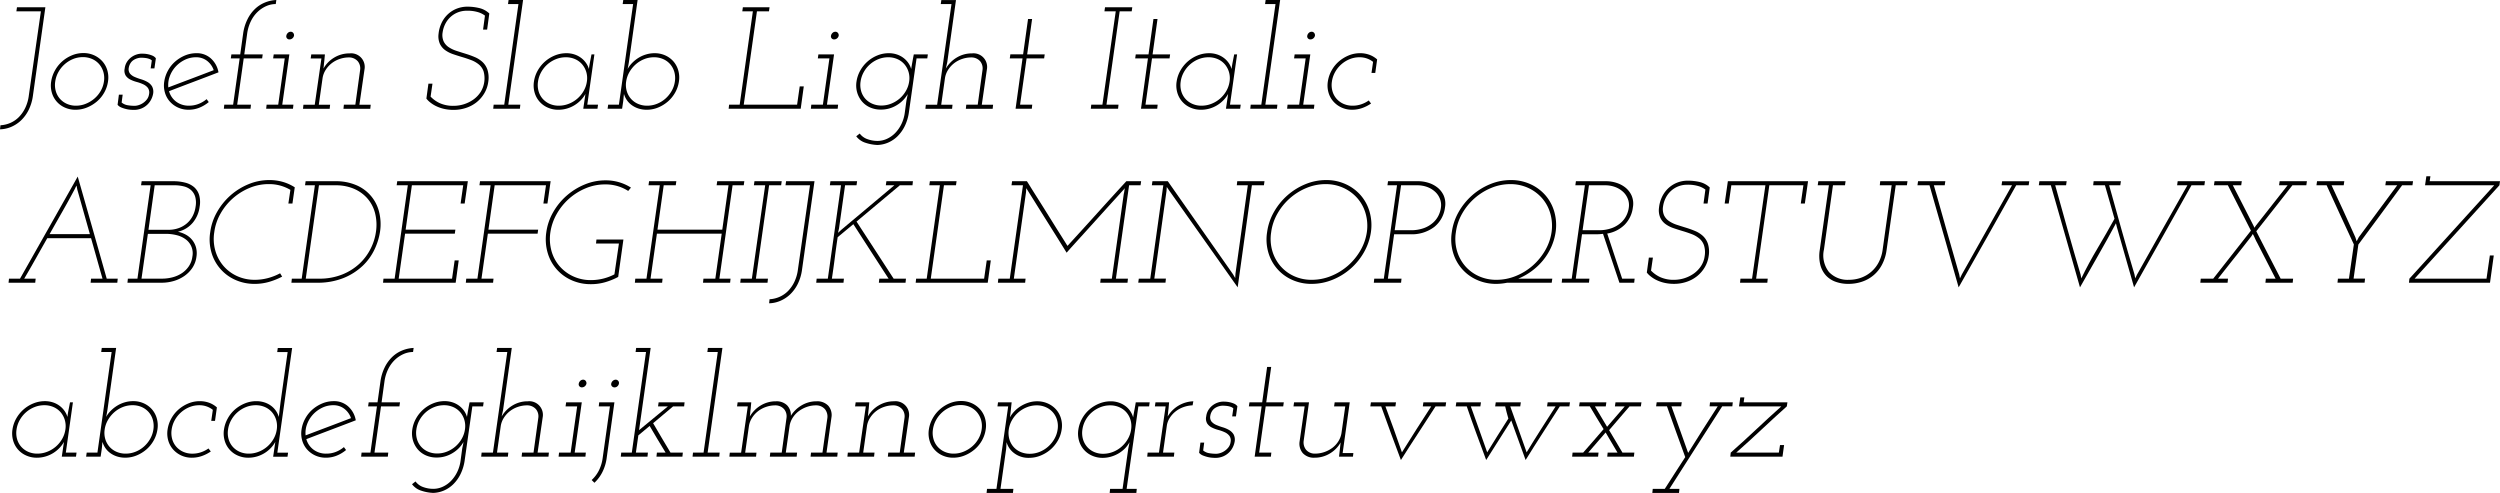 <svg id="Layer_1" data-name="Layer 1" xmlns="http://www.w3.org/2000/svg" viewBox="0 0 206.925 40.8"><title>josefinSlabLightitalic</title><path d="M5.97,18.16H8.321L7.29,25.48a3.793,3.793,0,0,1-.354,1.182,3.103,3.103,0,0,1-.624.858,2.739,2.739,0,0,1-.816.54,2.521,2.521,0,0,1-.93.204l.036-.336A2.379,2.379,0,0,0,5.43,27.73a2.267,2.267,0,0,0,.708-.491,2.815,2.815,0,0,0,.528-.772,3.366,3.366,0,0,0,.288-1.029L7.95,18.496H5.921Z" transform="translate(-4.565 -17.56)"/><path d="M8.801,24.304a2.689,2.689,0,0,1,.312-.912,2.82,2.82,0,0,1,.6-.75,2.878,2.878,0,0,1,.81-.504,2.441,2.441,0,0,1,.942-.186,2.104,2.104,0,0,1,.894.186,2.058,2.058,0,0,1,.684.504,1.926,1.926,0,0,1,.408.75,2.103,2.103,0,0,1,.054.912,2.626,2.626,0,0,1-.312.918,2.705,2.705,0,0,1-.606.738,3.015,3.015,0,0,1-.822.498,2.488,2.488,0,0,1-.948.186,2.104,2.104,0,0,1-.894-.186,1.916,1.916,0,0,1-1.068-1.236A2.123,2.123,0,0,1,8.801,24.304Zm.336,0a1.892,1.892,0,0,0,.043.786,1.614,1.614,0,0,0,.337.636,1.656,1.656,0,0,0,.578.426,1.817,1.817,0,0,0,.764.156,2.133,2.133,0,0,0,.8-.156,2.546,2.546,0,0,0,.71-.426,2.395,2.395,0,0,0,.529-.636,2.173,2.173,0,0,0,.271-.786,1.827,1.827,0,0,0-.048-.786,1.743,1.743,0,0,0-.343-.642,1.63,1.63,0,0,0-.584-.432,1.871,1.871,0,0,0-.77-.156,2.135,2.135,0,0,0-.807.156,2.441,2.441,0,0,0-1.215,1.074A2.252,2.252,0,0,0,9.137,24.304Z" transform="translate(-4.565 -17.56)"/><path d="M14.718,25.395l-.084.652a1.058,1.058,0,0,0,.506.225,3.548,3.548,0,0,0,.567.047,1.159,1.159,0,0,0,.338-.059,1.369,1.369,0,0,0,.368-.179,1.391,1.391,0,0,0,.314-.298.898.898,0,0,0,.175-.43.661.661,0,0,0-.097-.518,1.041,1.041,0,0,0-.386-.298,3.18,3.18,0,0,0-.531-.191,2.829,2.829,0,0,1-.531-.198.992.992,0,0,1-.386-.33.806.806,0,0,1-.085-.594,1.259,1.259,0,0,1,.18-.528,1.454,1.454,0,0,1,.348-.384,1.502,1.502,0,0,1,.438-.234A1.448,1.448,0,0,1,16.314,22c.016,0,.072.002.168.006a2.175,2.175,0,0,1,.324.042,1.969,1.969,0,0,1,.366.114.692.692,0,0,1,.294.222l-.12.84h-.312l.096-.663a.572.572,0,0,0-.222-.13,1.401,1.401,0,0,0-.27-.066c-.088-.012-.168-.02-.24-.023s-.12-.006-.144-.006a1.155,1.155,0,0,0-.312.048,1.205,1.205,0,0,0-.318.143.847.847,0,0,0-.258.262,1,1,0,0,0-.144.393.596.596,0,0,0,.108.477,1.067,1.067,0,0,0,.39.274,4.466,4.466,0,0,0,.528.191,2.465,2.465,0,0,1,.522.222,1.05,1.05,0,0,1,.378.36.95.95,0,0,1,.09.618,1.655,1.655,0,0,1-.15.45,1.595,1.595,0,0,1-.312.432,1.569,1.569,0,0,1-.486.324,1.633,1.633,0,0,1-.66.126c-.064,0-.152-.004-.264-.012a2.257,2.257,0,0,1-.366-.06,2.697,2.697,0,0,1-.39-.126.775.775,0,0,1-.312-.222l.108-.84Z" transform="translate(-4.565 -17.56)"/><path d="M22.649,23.547q-1.029.396-2.046.78t-2.046.78a1.62,1.62,0,0,0,.592.87,1.72,1.72,0,0,0,1.07.33,2.124,2.124,0,0,0,.777-.144,2.358,2.358,0,0,0,.669-.396c.032.04.062.08.09.12s.058.08.09.12a2.899,2.899,0,0,1-.78.468,2.374,2.374,0,0,1-.888.168,2.062,2.062,0,0,1-.888-.186,2.04,2.04,0,0,1-.672-.498,1.916,1.916,0,0,1-.402-.738,2.117,2.117,0,0,1-.054-.918,2.682,2.682,0,0,1,.312-.912,2.725,2.725,0,0,1,.6-.744,2.966,2.966,0,0,1,.81-.498,2.445,2.445,0,0,1,.942-.186,1.72,1.72,0,0,1,1.206.444A2,2,0,0,1,22.649,23.547ZM20.782,22.3a2.075,2.075,0,0,0-.927.215,2.516,2.516,0,0,0-.753.561,2.405,2.405,0,0,0-.485.8,2.024,2.024,0,0,0-.119.919q.945-.36,1.884-.714t1.872-.714a1.645,1.645,0,0,0-.55-.771A1.458,1.458,0,0,0,20.782,22.3Z" transform="translate(-4.565 -17.56)"/><path d="M23.129,26.224h.732l.54-3.828h-.732l.048-.336h.732l.24-1.716a3.845,3.845,0,0,1,.354-1.176,3.067,3.067,0,0,1,.624-.864,2.618,2.618,0,0,1,.822-.534,2.865,2.865,0,0,1,.948-.21l-.048.336a1.944,1.944,0,0,0-.798.174,2.481,2.481,0,0,0-.714.484,2.694,2.694,0,0,0-.546.76,3.38,3.38,0,0,0-.306,1.011l-.24,1.735H26.31l-.048.336H24.737l-.54,3.828h1.14l-.036.336h-2.208Z" transform="translate(-4.565 -17.56)"/><path d="M26.633,26.224h.96l.54-3.828h-.96l.048-.336h1.295l-.588,4.164h.924l-.036.336h-2.22Zm1.632-5.712a.409.409,0,0,1,.126-.228.332.332,0,0,1,.234-.096.257.257,0,0,1,.21.096.306.306,0,0,1,.066.228.39.39,0,0,1-.372.312.263.263,0,0,1-.21-.09A.251.251,0,0,1,28.265,20.512Z" transform="translate(-4.565 -17.56)"/><path d="M33.029,26.224h.948l.396-2.874a.927.927,0,0,0-.191-.715.955.955,0,0,0-.741-.322,2.337,2.337,0,0,0-.753.126,2.258,2.258,0,0,0-.664.352,2.159,2.159,0,0,0-.496.543,1.778,1.778,0,0,0-.263.686l-.312,2.207h.936l-.036.336H29.645l.036-.336h.936l.552-3.828h-.888l.048-.336H31.457l-.048.528q-.024.18-.036.324t-.036.324a2.449,2.449,0,0,1,.9-.918,2.421,2.421,0,0,1,1.26-.342,1.128,1.128,0,0,1,1.236,1.34l-.42,2.908h.936l-.036.336h-2.22Z" transform="translate(-4.565 -17.56)"/><path d="M39.857,25.72l.168-1.236h.336l-.156,1.073a2.493,2.493,0,0,0,.762.542,2.684,2.684,0,0,0,1.158.22,2.834,2.834,0,0,0,1.632-.526,2.332,2.332,0,0,0,.588-.616,2.155,2.155,0,0,0,.246-1.711,1.279,1.279,0,0,0-.397-.574,2.282,2.282,0,0,0-.632-.359q-.361-.137-.747-.251t-.752-.24a2.47,2.47,0,0,1-.65-.33,1.379,1.379,0,0,1-.44-.528,1.564,1.564,0,0,1-.108-.828,2.692,2.692,0,0,1,.204-.798,2.392,2.392,0,0,1,.474-.726,2.325,2.325,0,0,1,.744-.522,2.439,2.439,0,0,1,1.014-.198,4.215,4.215,0,0,1,.9.108,1.811,1.811,0,0,1,.864.456l-.18,1.332h-.336l.156-1.155a1.768,1.768,0,0,0-.57-.286,2.973,2.973,0,0,0-.906-.119,2.031,2.031,0,0,0-.798.149,1.954,1.954,0,0,0-.612.4,2.026,2.026,0,0,0-.414.574,2.243,2.243,0,0,0-.204.669,1.296,1.296,0,0,0,.085.748,1.212,1.212,0,0,0,.421.478,2.59,2.59,0,0,0,.644.305q.367.12.758.24a7.766,7.766,0,0,1,.758.276,2.171,2.171,0,0,1,.638.408,1.575,1.575,0,0,1,.409.648,2.195,2.195,0,0,1,.066.984,2.513,2.513,0,0,1-.33.96,2.707,2.707,0,0,1-.642.738,2.79,2.79,0,0,1-.876.468,3.206,3.206,0,0,1-1.008.162,3.496,3.496,0,0,1-.858-.096,3.02,3.02,0,0,1-.654-.24,2.542,2.542,0,0,1-.468-.306A1.77,1.77,0,0,1,39.857,25.72Z" transform="translate(-4.565 -17.56)"/><path d="M45.425,26.224h.876l1.176-8.328h-.864l.048-.336h1.2l-1.224,8.664h.996l-.036.336h-2.208Z" transform="translate(-4.565 -17.56)"/><path d="M48.761,24.304a2.624,2.624,0,0,1,.312-.906,2.848,2.848,0,0,1,1.42-1.248,2.498,2.498,0,0,1,.951-.186,2.111,2.111,0,0,1,.667.102,1.923,1.923,0,0,1,.547.282,1.843,1.843,0,0,1,.409.42,1.623,1.623,0,0,1,.241.504q.036-.3.096-.6t.12-.612h.24l-.588,4.164h.888l-.047.336H52.841l.084-.564c.016-.112.032-.222.048-.33s.032-.218.048-.33a2.393,2.393,0,0,1-.373.504,2.634,2.634,0,0,1-.518.42,2.578,2.578,0,0,1-.632.282,2.5,2.5,0,0,1-.716.102,2.114,2.114,0,0,1-.896-.186,1.917,1.917,0,0,1-1.071-1.236A2.111,2.111,0,0,1,48.761,24.304Zm.336.006a1.881,1.881,0,0,0,.042.784,1.615,1.615,0,0,0,.337.634,1.681,1.681,0,0,0,.578.425,1.833,1.833,0,0,0,.765.155,2.227,2.227,0,0,0,.818-.155,2.426,2.426,0,0,0,1.233-1.059,2.163,2.163,0,0,0,.271-.784,1.817,1.817,0,0,0-.048-.784,1.739,1.739,0,0,0-.343-.64,1.632,1.632,0,0,0-.584-.431,1.872,1.872,0,0,0-.77-.155,2.182,2.182,0,0,0-.812.155,2.422,2.422,0,0,0-1.222,1.071A2.236,2.236,0,0,0,49.097,24.31Z" transform="translate(-4.565 -17.56)"/><path d="M54.904,26.224h.888l1.176-8.328h-.864l.048-.336H57.34l-.708,5.052c-.016.112-.034.222-.054.33s-.042.218-.066.33a2.296,2.296,0,0,1,.378-.504,2.787,2.787,0,0,1,.522-.42,2.571,2.571,0,0,1,.63-.282,2.45,2.45,0,0,1,.702-.102,2.105,2.105,0,0,1,.894.186,1.978,1.978,0,0,1,.672.498,1.953,1.953,0,0,1,.396.744,2.108,2.108,0,0,1,.054.912,2.642,2.642,0,0,1-.312.918,2.764,2.764,0,0,1-.6.738,2.952,2.952,0,0,1-.81.498,2.444,2.444,0,0,1-.942.186,2.194,2.194,0,0,1-.684-.102,1.988,1.988,0,0,1-.558-.282,1.706,1.706,0,0,1-.642-.924c-.016.112-.028.222-.036.33s-.02.218-.036.33l-.084.564h-1.2Zm5.52-1.914a1.89,1.89,0,0,0-.042-.784,1.664,1.664,0,0,0-.336-.64,1.625,1.625,0,0,0-.582-.431,1.863,1.863,0,0,0-.768-.155,2.169,2.169,0,0,0-.81.155,2.405,2.405,0,0,0-.702.431,2.525,2.525,0,0,0-.522.64,2.178,2.178,0,0,0-.27.784,1.826,1.826,0,0,0,.048.784,1.68,1.68,0,0,0,.342.634,1.653,1.653,0,0,0,.582.425,1.861,1.861,0,0,0,.768.155,2.167,2.167,0,0,0,.81-.155,2.391,2.391,0,0,0,.696-.425,2.492,2.492,0,0,0,.516-.634A2.172,2.172,0,0,0,60.424,24.31Z" transform="translate(-4.565 -17.56)"/><path d="M64.913,26.224h.876l1.092-7.728h-.876l.048-.336h2.208l-.048.336h-.996l-1.092,7.728h4.416l.216-1.512h.337L70.84,26.56H64.876Z" transform="translate(-4.565 -17.56)"/><path d="M71.716,26.224h.96l.54-3.828h-.96l.048-.336H73.6l-.588,4.164h.924L73.9,26.56H71.68Zm1.632-5.712a.409.409,0,0,1,.126-.228.332.332,0,0,1,.234-.096.257.257,0,0,1,.21.096.306.306,0,0,1,.066.228.39.39,0,0,1-.372.312.263.263,0,0,1-.21-.09A.251.251,0,0,1,73.348,20.512Z" transform="translate(-4.565 -17.56)"/><path d="M80.2,22.06h1.164l-.048.336h-.888L79.792,26.876a3.763,3.763,0,0,1-.342,1.126,3.107,3.107,0,0,1-.594.833,2.541,2.541,0,0,1-.78.527,2.425,2.425,0,0,1-.9.198,3.61,3.61,0,0,1-.984-.186,1.517,1.517,0,0,1-.756-.534l.288-.228a1.333,1.333,0,0,0,.646.468,2.449,2.449,0,0,0,.825.144,1.881,1.881,0,0,0,.771-.168,2.259,2.259,0,0,0,.682-.474,2.82,2.82,0,0,0,.52-.738,3.065,3.065,0,0,0,.287-.96l.12-.888c.016-.112.036-.22.06-.324s.044-.212.06-.324a2.515,2.515,0,0,1-.897.912,2.465,2.465,0,0,1-1.328.371,2.149,2.149,0,0,1-.892-.18,1.868,1.868,0,0,1-.67-.498,2.025,2.025,0,0,1-.395-.738,2.09,2.09,0,0,1-.054-.912,2.638,2.638,0,0,1,.311-.906,2.84,2.84,0,0,1,1.413-1.248,2.474,2.474,0,0,1,.945-.186,2.093,2.093,0,0,1,.665.102,1.912,1.912,0,0,1,.544.282,1.84,1.84,0,0,1,.407.42,1.621,1.621,0,0,1,.239.504q.048-.3.102-.6T80.2,22.06Zm-4.404,2.244a1.88,1.88,0,0,0,.042.781,1.616,1.616,0,0,0,.335.632,1.655,1.655,0,0,0,.58.423,1.855,1.855,0,0,0,.766.155,2.16,2.16,0,0,0,.808-.155,2.458,2.458,0,0,0,.7-.423,2.431,2.431,0,0,0,.52-.632,2.162,2.162,0,0,0,.269-.781,1.806,1.806,0,0,0-.048-.781,1.736,1.736,0,0,0-.341-.639,1.62,1.62,0,0,0-.581-.429,1.859,1.859,0,0,0-.765-.155,2.169,2.169,0,0,0-.808.155A2.405,2.405,0,0,0,76.06,23.523,2.233,2.233,0,0,0,75.796,24.304Z" transform="translate(-4.565 -17.56)"/><path d="M84.544,26.224h.948l.396-2.874a.928.928,0,0,0-.191-.715.956.956,0,0,0-.741-.322,2.338,2.338,0,0,0-.753.126,2.259,2.259,0,0,0-.663.352,2.157,2.157,0,0,0-.496.543,1.774,1.774,0,0,0-.263.686l-.312,2.207h.936l-.036.336H81.16l.036-.336h.936l1.188-8.328h-.888l.048-.336h1.212l-.72,5.136-.12.54a2.555,2.555,0,0,1,.906-.918,2.391,2.391,0,0,1,1.254-.342,1.128,1.128,0,0,1,1.236,1.34l-.42,2.908h.936l-.036.336h-2.22Z" transform="translate(-4.565 -17.56)"/><path d="M89.656,19.131h.336L89.584,22.06h1.452l-.048.336H89.536l-.54,3.828h1.008l-.036.336H88.624L89.2,22.395H88.144l.048-.336H89.248Z" transform="translate(-4.565 -17.56)"/><path d="M94.888,26.224h.924l1.104-7.728H95.98l.048-.336h2.256l-.048.336H97.24l-1.092,7.728h.996l-.036.336H94.852Z" transform="translate(-4.565 -17.56)"/><path d="M100.036,19.131h.337L99.964,22.06h1.452l-.048.336H99.916l-.54,3.828h1.008l-.036.336H99.004l.576-4.164H98.524l.048-.336h1.056Z" transform="translate(-4.565 -17.56)"/><path d="M101.956,24.304a2.62,2.62,0,0,1,.312-.906,2.847,2.847,0,0,1,1.42-1.248,2.499,2.499,0,0,1,.951-.186,2.111,2.111,0,0,1,.667.102,1.922,1.922,0,0,1,.547.282,1.841,1.841,0,0,1,.409.42,1.623,1.623,0,0,1,.241.504q.036-.3.096-.6t.12-.612h.24l-.588,4.164h.888l-.047.336h-1.176l.084-.564c.016-.112.032-.222.048-.33s.032-.218.048-.33a2.393,2.393,0,0,1-.373.504,2.634,2.634,0,0,1-.518.42,2.579,2.579,0,0,1-.632.282,2.501,2.501,0,0,1-.716.102,2.113,2.113,0,0,1-.896-.186,1.916,1.916,0,0,1-1.071-1.236A2.108,2.108,0,0,1,101.956,24.304Zm.336.006a1.883,1.883,0,0,0,.042.784,1.618,1.618,0,0,0,.337.634,1.681,1.681,0,0,0,.578.425,1.833,1.833,0,0,0,.765.155,2.227,2.227,0,0,0,.818-.155,2.427,2.427,0,0,0,1.233-1.059,2.164,2.164,0,0,0,.271-.784,1.817,1.817,0,0,0-.048-.784,1.739,1.739,0,0,0-.343-.64,1.631,1.631,0,0,0-.584-.431,1.873,1.873,0,0,0-.77-.155,2.182,2.182,0,0,0-.812.155,2.421,2.421,0,0,0-1.222,1.071A2.234,2.234,0,0,0,102.291,24.31Z" transform="translate(-4.565 -17.56)"/><path d="M108.087,26.224h.876l1.176-8.328h-.864l.048-.336h1.2l-1.224,8.664h.996l-.036.336h-2.208Z" transform="translate(-4.565 -17.56)"/><path d="M111.136,26.224h.96l.54-3.828h-.96l.048-.336H113.02l-.588,4.164h.924l-.036.336H111.1Zm1.632-5.712a.408.408,0,0,1,.126-.228.332.332,0,0,1,.234-.096.257.257,0,0,1,.21.096.306.306,0,0,1,.066.228.39.39,0,0,1-.372.312.263.263,0,0,1-.21-.09A.251.251,0,0,1,112.768,20.512Z" transform="translate(-4.565 -17.56)"/><path d="M118.047,26.127a3.093,3.093,0,0,1-.744.378,2.456,2.456,0,0,1-.816.138,2.062,2.062,0,0,1-.888-.186,2.04,2.04,0,0,1-.672-.498,1.917,1.917,0,0,1-.402-.738,2.115,2.115,0,0,1-.054-.918,2.678,2.678,0,0,1,.312-.912,2.725,2.725,0,0,1,.6-.744,2.965,2.965,0,0,1,.81-.498,2.444,2.444,0,0,1,.942-.186,2.202,2.202,0,0,1,.792.138,1.974,1.974,0,0,1,.624.378l-.156,1.116h-.312l.132-.915a1.781,1.781,0,0,0-1.128-.38,2.124,2.124,0,0,0-.804.155,2.432,2.432,0,0,0-1.212,1.071,2.246,2.246,0,0,0-.264.784,1.884,1.884,0,0,0,.042.784,1.61,1.61,0,0,0,.336.634,1.671,1.671,0,0,0,.576.425,1.821,1.821,0,0,0,.762.155,2.186,2.186,0,0,0,.708-.114,2.398,2.398,0,0,0,.624-.318Z" transform="translate(-4.565 -17.56)"/><path d="M5.31,40.624h.912q1.2-2.121,2.388-4.219t2.388-4.23q.612,2.134,1.206,4.23t1.194,4.219H14.31l-.036.336h-2.208l.036-.336h.948q-.24-.835-.474-1.668-.234-.835-.474-1.681H8.477q-.48.847-.948,1.681t-.96,1.668h.948l-.036.336H5.273Zm5.652-7.38-.06-.324c-.008.016-.022.04-.042.072a.635.635,0,0,0-.054.108l-.072.144q-.444.84-.99,1.8T8.669,36.94h3.336Z" transform="translate(-4.565 -17.56)"/><path d="M15.149,40.624h.792l1.092-7.729h-.792L16.29,32.56h2.616a3.814,3.814,0,0,1,.996.12,1.812,1.812,0,0,1,.732.372,1.412,1.412,0,0,1,.414.655,2.137,2.137,0,0,1,.042.956,2.566,2.566,0,0,1-.552,1.31,2.284,2.284,0,0,1-1.248.769,2.334,2.334,0,0,1,.654.24,1.775,1.775,0,0,1,.522.431,1.722,1.722,0,0,1,.318.611,1.85,1.85,0,0,1,.042.779,2.134,2.134,0,0,1-.348.941,2.555,2.555,0,0,1-.672.671,3.007,3.007,0,0,1-.876.408,3.549,3.549,0,0,1-.984.138h-2.832Zm1.656-3.708-.528,3.708h1.68a3.481,3.481,0,0,0,.894-.113,2.557,2.557,0,0,0,.767-.34,2.072,2.072,0,0,0,.576-.572,1.83,1.83,0,0,0,.294-.799,1.427,1.427,0,0,0-.564-1.437,2.053,2.053,0,0,0-.744-.34,3.734,3.734,0,0,0-.912-.108Zm.564-4.02L16.854,36.58h1.668a2.433,2.433,0,0,0,.828-.138,2.138,2.138,0,0,0,.678-.389,2.034,2.034,0,0,0,.48-.604,2.364,2.364,0,0,0,.246-.784,1.859,1.859,0,0,0-.03-.813,1.206,1.206,0,0,0-.336-.55,1.387,1.387,0,0,0-.594-.311,3.147,3.147,0,0,0-.804-.096Z" transform="translate(-4.565 -17.56)"/><path d="M28.433,34.408l.168-1.132a3.435,3.435,0,0,0-1.809-.477,4.052,4.052,0,0,0-1.575.317,4.904,4.904,0,0,0-2.396,2.118,4.188,4.188,0,0,0-.521,1.549,3.558,3.558,0,0,0,.09,1.532,3.344,3.344,0,0,0,.666,1.25,3.291,3.291,0,0,0,1.122.843,3.451,3.451,0,0,0,1.482.311,4.176,4.176,0,0,0,1.08-.141A4.66,4.66,0,0,0,27.75,40.18l.168.276a5.824,5.824,0,0,1-1.092.438,4.224,4.224,0,0,1-1.176.162,3.841,3.841,0,0,1-1.62-.336,3.544,3.544,0,0,1-1.968-2.28,3.85,3.85,0,0,1-.096-1.668,4.577,4.577,0,0,1,.57-1.674,5.359,5.359,0,0,1,1.11-1.368,5.27,5.27,0,0,1,1.488-.924,4.452,4.452,0,0,1,1.716-.342,4.008,4.008,0,0,1,1.14.156,3.713,3.713,0,0,1,.972.444L28.77,34.408Z" transform="translate(-4.565 -17.56)"/><path d="M28.721,40.624h.816l1.092-7.729H29.813l.048-.336h2.52a4.203,4.203,0,0,1,1.59.294,3.225,3.225,0,0,1,1.95,2.166,4.145,4.145,0,0,1,.096,1.74,5.326,5.326,0,0,1-.456,1.453,4.542,4.542,0,0,1-.984,1.355,5.022,5.022,0,0,1-1.572,1.002,5.703,5.703,0,0,1-2.208.391H28.685Zm2.244-7.729L29.873,40.624h1.102a5.005,5.005,0,0,0,1.928-.348,4.587,4.587,0,0,0,1.419-.896,4.378,4.378,0,0,0,.922-1.238,4.481,4.481,0,0,0,.437-1.382,3.914,3.914,0,0,0-.084-1.603,2.974,2.974,0,0,0-.665-1.22,3.086,3.086,0,0,0-1.119-.772,3.798,3.798,0,0,0-1.448-.269Z" transform="translate(-4.565 -17.56)"/><path d="M36.305,40.624h.924l1.092-7.729H37.397l.048-.336h5.844l-.264,1.848H42.689l.216-1.512H38.657l-.516,3.672h4.116l-.048.336H38.093l-.528,3.721H41.981l.216-1.513h.336L42.281,40.96H36.269Z" transform="translate(-4.565 -17.56)"/><path d="M43.157,40.624h.924l1.092-7.729H44.249l.048-.336h5.844l-.264,1.848h-.336l.216-1.512h-4.248l-.516,3.672h4.116l-.048.336H44.945L44.417,40.624h.996l-.036.336H43.121Z" transform="translate(-4.565 -17.56)"/><path d="M56.165,37.384,55.733,40.48a5.502,5.502,0,0,1-1.08.439,4.261,4.261,0,0,1-1.176.162,3.841,3.841,0,0,1-1.62-.336,3.542,3.542,0,0,1-1.968-2.28,3.988,3.988,0,0,1-.108-1.669,4.575,4.575,0,0,1,.57-1.674,5.311,5.311,0,0,1,1.116-1.368,5.37,5.37,0,0,1,1.494-.924,4.451,4.451,0,0,1,1.716-.342,3.852,3.852,0,0,1,2.112.6l-.228.276a3.456,3.456,0,0,0-1.932-.54,4.067,4.067,0,0,0-1.578.317,4.918,4.918,0,0,0-2.4,2.118,4.359,4.359,0,0,0-.534,1.549,3.746,3.746,0,0,0,.096,1.531,3.216,3.216,0,0,0,.666,1.25,3.337,3.337,0,0,0,1.128.844,3.436,3.436,0,0,0,1.47.311,4.19,4.19,0,0,0,1.944-.476L55.793,37.72H53.897l.036-.336Z" transform="translate(-4.565 -17.56)"/><path d="M63.929,32.56h2.244l-.048.336h-.924L64.109,40.624h.924l-.036.336H62.753l.036-.336h.984l.528-3.721H58.937l-.528,3.721h.996l-.036.336H57.113l.036-.336h.924l1.104-7.729h-.936l.048-.336h2.256l-.048.336H59.501l-.516,3.672h5.364l.516-3.672h-.984Z" transform="translate(-4.565 -17.56)"/><path d="M65.873,40.624h.924L67.9,32.895h-.936l.048-.336h2.256l-.048.336h-.996L67.132,40.624h.996l-.036.336H65.836Z" transform="translate(-4.565 -17.56)"/><path d="M69.629,32.56h2.352l-1.032,7.32a3.787,3.787,0,0,1-.354,1.182,3.115,3.115,0,0,1-.624.858,2.748,2.748,0,0,1-.816.54,2.531,2.531,0,0,1-.93.204l.036-.336a2.379,2.379,0,0,0,.828-.198,2.267,2.267,0,0,0,.708-.49,2.816,2.816,0,0,0,.528-.772,3.362,3.362,0,0,0,.288-1.029l.996-6.942H69.581Z" transform="translate(-4.565 -17.56)"/><path d="M77.345,40.624h.768q-.732-1.125-1.458-2.249t-1.458-2.261L73.9,37.191q-.132.861-.24,1.717-.108.854-.24,1.716h.996l-.036.336H72.124l.036-.336h.924l1.092-7.729h-.924l.048-.336h2.208l-.048.336h-.948l-.504,3.589c-.016.064-.03.122-.042.174a1.605,1.605,0,0,0-.03.173l.252-.239,4.404-3.697h-.708l.048-.336h2.196l-.036.336h-1.044L75.46,35.899q.78,1.196,1.542,2.369t1.53,2.356h1.02l-.036.336h-2.208Z" transform="translate(-4.565 -17.56)"/><path d="M80.393,40.624h.876L82.36,32.895h-.876l.048-.336h2.208l-.048.336h-.996L81.605,40.624h4.416l.216-1.513h.337L86.32,40.96H80.356Z" transform="translate(-4.565 -17.56)"/><path d="M97.792,32.56h1.224l-.048.336H98.02L96.928,40.624h.996l-.036.336H95.632l.036-.336h.924l.984-6.985a.619.619,0,0,1,.018-.084,1.378,1.378,0,0,0,.03-.162c.008-.06.016-.116.024-.168s.012-.082.012-.09a1.697,1.697,0,0,1-.18.216q-.193.216-.51.564t-.714.786q-.396.438-.846.936t-.9.996q-.45.498-.882.972t-.78.87q-.564-.911-1.02-1.638t-.84-1.338q-.385-.612-.714-1.14t-.654-1.044l-.108-.18c-.008.088-.014.172-.018.252a2.009,2.009,0,0,1-.03.252l-.984,6.985h.972l-.036.336H87.16l.036-.336h.948l1.092-7.729h-.948l.048-.336H89.56q.06.084.252.396t.474.756q.282.444.624.99t.696,1.116q.354.571.696,1.11.342.541.618.985,1.224-1.333,2.436-2.677T97.792,32.56Z" transform="translate(-4.565 -17.56)"/><path d="M98.824,40.624h.948l1.08-7.729h-.948l.048-.336h1.272l5.4,7.704.18.312.024-.384,1.02-7.297h-.912l.036-.336h2.256l-.048.336h-.996l-1.176,8.448-5.688-8.04-.18-.264-.024.335-1.008,7.249h.96l-.036.336H98.776Z" transform="translate(-4.565 -17.56)"/><path d="M109.444,36.772a4.577,4.577,0,0,1,.57-1.674,5.361,5.361,0,0,1,1.11-1.368,5.271,5.271,0,0,1,1.488-.924,4.453,4.453,0,0,1,1.716-.342,3.817,3.817,0,0,1,1.626.342,3.642,3.642,0,0,1,1.242.924,3.587,3.587,0,0,1,.732,1.368,4.018,4.018,0,0,1,.108,1.674,4.746,4.746,0,0,1-.576,1.668,5.23,5.23,0,0,1-2.61,2.28,4.572,4.572,0,0,1-1.722.336,3.841,3.841,0,0,1-1.62-.336,3.544,3.544,0,0,1-1.968-2.28A3.85,3.85,0,0,1,109.444,36.772Zm.336.012a3.558,3.558,0,0,0,.09,1.532,3.344,3.344,0,0,0,.666,1.25,3.291,3.291,0,0,0,1.122.843,3.452,3.452,0,0,0,1.482.311,4.218,4.218,0,0,0,1.59-.311,4.879,4.879,0,0,0,1.392-.849,5.021,5.021,0,0,0,1.038-1.257,4.221,4.221,0,0,0,.54-1.531,3.702,3.702,0,0,0-.102-1.537,3.292,3.292,0,0,0-.678-1.263,3.415,3.415,0,0,0-1.146-.855,3.484,3.484,0,0,0-1.494-.317,4.071,4.071,0,0,0-1.578.317,4.911,4.911,0,0,0-2.4,2.118A4.191,4.191,0,0,0,109.78,36.784Z" transform="translate(-4.565 -17.56)"/><path d="M118.312,40.624h.792l1.092-7.729h-.792l.048-.336h2.532a2.783,2.783,0,0,1,.774.12,2.311,2.311,0,0,1,.756.379,1.803,1.803,0,0,1,.54.673,1.709,1.709,0,0,1,.114.993,2.433,2.433,0,0,1-.894,1.624,3.078,3.078,0,0,1-1.986.602h-1.332L119.44,40.624h1.128l-.036.336h-2.256Zm1.692-4.009h1.308a3.106,3.106,0,0,0,1.122-.179,2.334,2.334,0,0,0,.762-.46,1.943,1.943,0,0,0,.45-.61,2.133,2.133,0,0,0,.186-.64,1.413,1.413,0,0,0-.078-.694,1.556,1.556,0,0,0-.39-.586,1.963,1.963,0,0,0-.648-.401,2.365,2.365,0,0,0-.864-.149h-1.32Z" transform="translate(-4.565 -17.56)"/><path d="M124.732,36.772a4.577,4.577,0,0,1,.57-1.674,5.361,5.361,0,0,1,1.11-1.368,5.27,5.27,0,0,1,1.488-.924,4.452,4.452,0,0,1,1.716-.342,3.824,3.824,0,0,1,1.626.342,3.64,3.64,0,0,1,1.242.923,3.577,3.577,0,0,1,.732,1.366,4.006,4.006,0,0,1,.108,1.671,4.697,4.697,0,0,1-.366,1.247,4.903,4.903,0,0,1-.678,1.097,5.256,5.256,0,0,1-2.052,1.516h2.82L133,40.96h-3.684a4.646,4.646,0,0,1-.9.096,3.841,3.841,0,0,1-1.62-.336,3.544,3.544,0,0,1-1.968-2.28A3.85,3.85,0,0,1,124.732,36.772Zm.336.012a3.558,3.558,0,0,0,.09,1.532,3.344,3.344,0,0,0,.666,1.25,3.291,3.291,0,0,0,1.122.843,3.451,3.451,0,0,0,1.482.311,4.218,4.218,0,0,0,1.59-.311A4.879,4.879,0,0,0,131.41,39.56a5.021,5.021,0,0,0,1.038-1.257,4.221,4.221,0,0,0,.54-1.531,3.701,3.701,0,0,0-.102-1.537,3.29,3.29,0,0,0-.678-1.263,3.415,3.415,0,0,0-1.146-.855,3.484,3.484,0,0,0-1.494-.317,4.071,4.071,0,0,0-1.578.317,4.912,4.912,0,0,0-2.4,2.118A4.191,4.191,0,0,0,125.068,36.784Z" transform="translate(-4.565 -17.56)"/><path d="M133.864,40.624h.792l1.092-7.729h-.792l.048-.336h2.532a2.783,2.783,0,0,1,.774.12,2.319,2.319,0,0,1,.756.379,1.809,1.809,0,0,1,.54.674,1.699,1.699,0,0,1,.113.993,2.471,2.471,0,0,1-.666,1.42,2.684,2.684,0,0,1-1.458.746l1.236,3.733h1.032l-.036.336h-1.224l-1.356-4.045a4.359,4.359,0,0,1-.564.036h-1.176l-.516,3.672H136.12l-.036.336h-2.256Zm1.692-4.009h1.308a3.106,3.106,0,0,0,1.122-.179,2.333,2.333,0,0,0,.762-.46,1.937,1.937,0,0,0,.45-.61,2.131,2.131,0,0,0,.185-.64,1.409,1.409,0,0,0-.078-.694,1.548,1.548,0,0,0-.39-.586,1.963,1.963,0,0,0-.648-.401,2.366,2.366,0,0,0-.864-.149h-1.32Z" transform="translate(-4.565 -17.56)"/><path d="M140.872,40.12l.168-1.236h.336l-.156,1.073a2.497,2.497,0,0,0,.763.542,2.673,2.673,0,0,0,1.157.221,2.847,2.847,0,0,0,1.633-.526,2.364,2.364,0,0,0,.587-.616,1.942,1.942,0,0,0,.3-.819,1.92,1.92,0,0,0-.055-.892,1.285,1.285,0,0,0-.397-.574,2.287,2.287,0,0,0-.631-.36q-.362-.137-.747-.251t-.752-.24a2.466,2.466,0,0,1-.65-.33,1.38,1.38,0,0,1-.439-.528,1.554,1.554,0,0,1-.108-.828,2.704,2.704,0,0,1,.204-.798,2.416,2.416,0,0,1,.474-.726,2.331,2.331,0,0,1,.744-.522,2.442,2.442,0,0,1,1.015-.198,4.207,4.207,0,0,1,.899.108,1.812,1.812,0,0,1,.864.456l-.18,1.332h-.336l.155-1.155a1.767,1.767,0,0,0-.569-.286,2.967,2.967,0,0,0-.906-.119,2.032,2.032,0,0,0-.798.149,1.954,1.954,0,0,0-.612.4,2.015,2.015,0,0,0-.414.574,2.26,2.26,0,0,0-.204.669,1.292,1.292,0,0,0,.085.748,1.207,1.207,0,0,0,.421.478,2.603,2.603,0,0,0,.643.305q.368.12.759.24a7.814,7.814,0,0,1,.759.276,2.176,2.176,0,0,1,.637.408,1.568,1.568,0,0,1,.409.648,2.199,2.199,0,0,1,.066.983,2.509,2.509,0,0,1-.33.96,2.712,2.712,0,0,1-.642.738,2.791,2.791,0,0,1-.875.468,3.193,3.193,0,0,1-1.009.162,3.524,3.524,0,0,1-.858-.096,3.065,3.065,0,0,1-.654-.24,2.584,2.584,0,0,1-.468-.306A1.766,1.766,0,0,1,140.872,40.12Z" transform="translate(-4.565 -17.56)"/><path d="M148.623,40.624h.96l1.105-7.729h-2.82l-.216,1.512h-.336l.264-1.848h6.637l-.265,1.848h-.336l.216-1.512h-2.819l-1.093,7.729h.961l-.036.336h-2.257Z" transform="translate(-4.565 -17.56)"/><path d="M155.067,32.56h2.256l-.048.336h-.996l-.744,5.311a2.218,2.218,0,0,0,.414,1.867,2.104,2.104,0,0,0,1.649.645,2.936,2.936,0,0,0,.996-.167,2.65,2.65,0,0,0,1.464-1.268,3.139,3.139,0,0,0,.336-1.077l.744-5.311h-.983l.036-.336h2.256l-.048.336h-.925l-.756,5.356a3.59,3.59,0,0,1-.378,1.21,2.876,2.876,0,0,1-1.656,1.414,3.482,3.482,0,0,1-1.122.18,3.05,3.05,0,0,1-1.079-.18,1.999,1.999,0,0,1-.799-.533,2.088,2.088,0,0,1-.456-.881,3.095,3.095,0,0,1-.042-1.21l.757-5.356h-.925Z" transform="translate(-4.565 -17.56)"/><path d="M163.322,32.56h2.257l-.049.336h-.899q.527,1.857,1.044,3.69t1.056,3.691l.06.323.155-.323q1.044-1.857,2.076-3.69t2.076-3.69h-.864l.048-.336h2.244l-.048.336h-1.032q-1.188,2.133-2.376,4.23-1.188,2.096-2.388,4.218-.601-2.121-1.2-4.218t-1.212-4.23h-.996Z" transform="translate(-4.565 -17.56)"/><path d="M173.366,32.56h2.257l-.049.336h-.899q.516,1.857,1.032,3.696t1.067,3.685l.061.323q.611-1.26,1.338-2.478.725-1.219,1.41-2.455-.192-.693-.391-1.38t-.401-1.392h-.973l.036-.336H180.11l-.048.336h-.924q.516,1.857,1.032,3.696t1.067,3.685l.06.323.156-.323q1.043-1.857,2.075-3.69t2.089-3.69h-.853l.048-.336H187.07l-.048.336h-1.067q-1.188,2.133-2.376,4.23-1.188,2.096-2.376,4.218l-1.429-5.004-.071-.3q-.709,1.331-1.471,2.658t-1.506,2.647q-.601-2.121-1.2-4.218t-1.212-4.23h-.996Z" transform="translate(-4.565 -17.56)"/><path d="M187.862,32.56h2.256l-.048.336h-.695q.432.837.857,1.669t.846,1.656l.085.191.132-.191,2.615-3.325h-.708l.049-.336h2.256l-.048.336h-1.152q-.756.969-1.494,1.908T191.318,36.7q.504.992,1.008,1.968.505.974,1.009,1.956h1.031l-.035.336h-2.257l.036-.336h.805l-1.524-2.967a3.347,3.347,0,0,1-.18-.364,3.501,3.501,0,0,0-.181-.366l-.12.192q-.696.896-1.386,1.765t-1.374,1.74h.828l-.036.336h-2.256l.036-.336h1.032l3.12-3.973-1.908-3.756h-1.152Z" transform="translate(-4.565 -17.56)"/><path d="M198.075,40.624h.912l.407-2.832q-.576-1.234-1.134-2.449t-1.122-2.448h-.84l.048-.336h2.256l-.048.336h-1.008q.504,1.089.996,2.148t.972,2.148l.108.323h.012l.168-.323,3.181-4.297h-.984l.048-.336h2.244l-.048.336h-.853q-.899,1.233-1.806,2.454t-1.818,2.454l-.396,2.82h.948l-.036.336h-2.244Z" transform="translate(-4.565 -17.56)"/><path d="M210.975,38.704l-.312,2.256h-6.708l.036-.336,7.02-7.729h-5.724l.108-.744h.336l-.061.408h5.82l-.048.336-7.02,7.729h5.952l.276-1.92Z" transform="translate(-4.565 -17.56)"/><path d="M5.598,53.103a2.623,2.623,0,0,1,.312-.906,2.854,2.854,0,0,1,1.42-1.248,2.498,2.498,0,0,1,.951-.185,2.124,2.124,0,0,1,.667.102,1.922,1.922,0,0,1,.547.282,1.841,1.841,0,0,1,.409.42,1.623,1.623,0,0,1,.241.504q.036-.299.096-.6t.12-.612h.24l-.588,4.164h.888l-.047.336H9.678l.084-.564c.016-.112.032-.223.048-.33s.032-.218.048-.33a2.416,2.416,0,0,1-.373.504,2.624,2.624,0,0,1-.518.42,2.58,2.58,0,0,1-.632.282,2.519,2.519,0,0,1-.716.102,2.112,2.112,0,0,1-.896-.186,1.915,1.915,0,0,1-1.071-1.236A2.108,2.108,0,0,1,5.598,53.103Zm.336.006a1.885,1.885,0,0,0,.042.784,1.618,1.618,0,0,0,.337.634,1.668,1.668,0,0,0,.578.425,1.833,1.833,0,0,0,.765.155,2.227,2.227,0,0,0,.818-.155,2.428,2.428,0,0,0,1.233-1.058,2.165,2.165,0,0,0,.271-.784,1.815,1.815,0,0,0-.048-.783,1.741,1.741,0,0,0-.343-.641,1.643,1.643,0,0,0-.584-.431,1.872,1.872,0,0,0-.77-.155,2.182,2.182,0,0,0-.812.155,2.42,2.42,0,0,0-1.222,1.071A2.234,2.234,0,0,0,5.934,53.109Z" transform="translate(-4.565 -17.56)"/><path d="M11.741,55.023h.888l1.176-8.328h-.864l.048-.336h1.188l-.708,5.052c-.016.112-.034.223-.054.33s-.042.219-.066.33a2.296,2.296,0,0,1,.378-.504,2.787,2.787,0,0,1,.522-.42,2.571,2.571,0,0,1,.63-.282,2.467,2.467,0,0,1,.702-.102,2.105,2.105,0,0,1,.894.185,1.986,1.986,0,0,1,.672.498,1.956,1.956,0,0,1,.396.744,2.112,2.112,0,0,1,.054.912,2.645,2.645,0,0,1-.312.918,2.766,2.766,0,0,1-.6.738,2.952,2.952,0,0,1-.81.498,2.444,2.444,0,0,1-.942.186,2.209,2.209,0,0,1-.684-.102,1.989,1.989,0,0,1-.558-.282,1.703,1.703,0,0,1-.642-.924c-.016.112-.028.222-.036.33s-.021.218-.036.33l-.084.564h-1.2Zm5.52-1.914a1.888,1.888,0,0,0-.042-.783,1.665,1.665,0,0,0-.336-.641,1.637,1.637,0,0,0-.582-.431,1.863,1.863,0,0,0-.768-.155,2.169,2.169,0,0,0-.81.155,2.426,2.426,0,0,0-.702.431,2.53,2.53,0,0,0-.522.641,2.176,2.176,0,0,0-.27.783,1.83,1.83,0,0,0,.048.784,1.682,1.682,0,0,0,.342.634,1.641,1.641,0,0,0,.582.425,1.861,1.861,0,0,0,.767.155,2.167,2.167,0,0,0,.81-.155,2.369,2.369,0,0,0,.696-.425,2.496,2.496,0,0,0,.516-.634A2.175,2.175,0,0,0,17.261,53.109Z" transform="translate(-4.565 -17.56)"/><path d="M22.013,54.928a3.092,3.092,0,0,1-.744.378,2.469,2.469,0,0,1-.816.138,2.062,2.062,0,0,1-.888-.186,2.04,2.04,0,0,1-.672-.498,1.918,1.918,0,0,1-.402-.738,2.117,2.117,0,0,1-.054-.918,2.686,2.686,0,0,1,.312-.912,2.725,2.725,0,0,1,.6-.744,2.978,2.978,0,0,1,.81-.498,2.444,2.444,0,0,1,.942-.185,2.203,2.203,0,0,1,.792.138,1.993,1.993,0,0,1,.624.378l-.156,1.116h-.312l.132-.915a1.778,1.778,0,0,0-1.128-.381,2.124,2.124,0,0,0-.804.155,2.45,2.45,0,0,0-.696.431,2.424,2.424,0,0,0-.516.641,2.245,2.245,0,0,0-.264.783,1.887,1.887,0,0,0,.042.784,1.61,1.61,0,0,0,.336.634,1.658,1.658,0,0,0,.576.425,1.821,1.821,0,0,0,.762.155,2.187,2.187,0,0,0,.708-.114,2.397,2.397,0,0,0,.624-.317Z" transform="translate(-4.565 -17.56)"/><path d="M27.257,54.796c.016-.112.032-.223.048-.33s.032-.218.048-.33a2.425,2.425,0,0,1-.372.504,2.641,2.641,0,0,1-.516.42,2.573,2.573,0,0,1-.63.282,2.508,2.508,0,0,1-.714.102,2.1,2.1,0,0,1-.894-.186,1.914,1.914,0,0,1-1.068-1.236,2.115,2.115,0,0,1-.054-.918,2.682,2.682,0,0,1,.312-.912,2.722,2.722,0,0,1,.6-.744,2.946,2.946,0,0,1,.816-.498,2.483,2.483,0,0,1,.948-.185,2.169,2.169,0,0,1,.672.102,1.901,1.901,0,0,1,.552.282,1.742,1.742,0,0,1,.402.42,1.694,1.694,0,0,1,.234.504c.024-.207.048-.411.072-.61s.048-.403.072-.61l.588-4.155h-.864l.048-.336h1.188l-1.224,8.664h.888l-.048.336h-1.188Zm-3.816-1.687a1.885,1.885,0,0,0,.042.784,1.611,1.611,0,0,0,.336.634,1.659,1.659,0,0,0,.576.425,1.82,1.82,0,0,0,.762.155,2.212,2.212,0,0,0,.816-.155,2.423,2.423,0,0,0,1.23-1.058,2.173,2.173,0,0,0,.27-.784,1.815,1.815,0,0,0-.048-.783,1.739,1.739,0,0,0-.342-.641,1.641,1.641,0,0,0-.582-.431,1.867,1.867,0,0,0-.768-.155,2.169,2.169,0,0,0-.81.155,2.411,2.411,0,0,0-1.218,1.071A2.241,2.241,0,0,0,23.441,53.109Z" transform="translate(-4.565 -17.56)"/><path d="M34.013,52.348q-1.029.395-2.046.78t-2.046.779a1.62,1.62,0,0,0,.592.87,1.717,1.717,0,0,0,1.07.33,2.134,2.134,0,0,0,.777-.143,2.37,2.37,0,0,0,.669-.397c.032.04.062.08.09.12s.058.08.09.12a2.874,2.874,0,0,1-.78.468,2.365,2.365,0,0,1-.888.168,2.062,2.062,0,0,1-.888-.186,2.041,2.041,0,0,1-.672-.498,1.918,1.918,0,0,1-.402-.738,2.117,2.117,0,0,1-.054-.918,2.686,2.686,0,0,1,.312-.912,2.725,2.725,0,0,1,.6-.744,2.978,2.978,0,0,1,.81-.498,2.444,2.444,0,0,1,.942-.185,1.72,1.72,0,0,1,1.206.444A2,2,0,0,1,34.013,52.348ZM32.145,51.1a2.081,2.081,0,0,0-.927.215,2.524,2.524,0,0,0-.753.561,2.399,2.399,0,0,0-.485.8,2.028,2.028,0,0,0-.119.92q.945-.36,1.884-.714t1.872-.714a1.643,1.643,0,0,0-.55-.771A1.456,1.456,0,0,0,32.145,51.1Z" transform="translate(-4.565 -17.56)"/><path d="M34.493,55.023h.732l.54-3.828h-.732l.048-.336h.732l.24-1.716a3.847,3.847,0,0,1,.354-1.176,3.079,3.079,0,0,1,.624-.864,2.626,2.626,0,0,1,.822-.534,2.878,2.878,0,0,1,.948-.21l-.048.336a1.952,1.952,0,0,0-.798.174,2.498,2.498,0,0,0-.714.484,2.709,2.709,0,0,0-.546.76,3.385,3.385,0,0,0-.306,1.012l-.24,1.734h1.524l-.048.336H36.101l-.54,3.828h1.14l-.036.336H34.456Z" transform="translate(-4.565 -17.56)"/><path d="M43.433,50.859h1.164l-.048.336h-.888l-.636,4.48a3.759,3.759,0,0,1-.342,1.126,3.089,3.089,0,0,1-.594.833,2.525,2.525,0,0,1-.78.527,2.425,2.425,0,0,1-.9.197,3.607,3.607,0,0,1-.984-.186,1.513,1.513,0,0,1-.756-.534l.288-.229a1.334,1.334,0,0,0,.646.469,2.437,2.437,0,0,0,.825.143,1.872,1.872,0,0,0,.771-.168,2.241,2.241,0,0,0,.682-.474,2.817,2.817,0,0,0,.52-.738,3.067,3.067,0,0,0,.287-.96l.12-.888c.016-.112.036-.221.06-.324s.044-.212.06-.324a2.511,2.511,0,0,1-.897.912,2.466,2.466,0,0,1-1.328.372,2.149,2.149,0,0,1-.892-.18,1.868,1.868,0,0,1-.67-.498,2.025,2.025,0,0,1-.395-.738,2.092,2.092,0,0,1-.054-.912,2.642,2.642,0,0,1,.311-.906,2.847,2.847,0,0,1,1.413-1.248,2.473,2.473,0,0,1,.945-.185,2.107,2.107,0,0,1,.665.102,1.912,1.912,0,0,1,.544.282,1.842,1.842,0,0,1,.407.42,1.618,1.618,0,0,1,.239.504q.048-.299.102-.6T43.433,50.859Zm-4.404,2.244a1.88,1.88,0,0,0,.042.781,1.618,1.618,0,0,0,.335.633,1.653,1.653,0,0,0,.58.423,1.855,1.855,0,0,0,.766.155,2.16,2.16,0,0,0,.808-.155,2.426,2.426,0,0,0,1.22-1.056,2.159,2.159,0,0,0,.269-.781,1.805,1.805,0,0,0-.048-.781,1.746,1.746,0,0,0-.341-.639,1.62,1.62,0,0,0-.581-.429A1.851,1.851,0,0,0,41.314,51.1a2.159,2.159,0,0,0-.808.155,2.399,2.399,0,0,0-.7.429,2.434,2.434,0,0,0-.514.639A2.238,2.238,0,0,0,39.028,53.103Z" transform="translate(-4.565 -17.56)"/><path d="M47.777,55.023h.948l.396-2.874a.929.929,0,0,0-.191-.716.959.959,0,0,0-.741-.322,2.324,2.324,0,0,0-.753.126,2.235,2.235,0,0,0-.664.352,2.157,2.157,0,0,0-.496.543,1.768,1.768,0,0,0-.263.686l-.312,2.206h.936l-.036.336h-2.208l.036-.336h.936l1.188-8.328h-.888l.048-.336h1.212l-.72,5.137-.12.539a2.559,2.559,0,0,1,.906-.918,2.395,2.395,0,0,1,1.254-.342,1.129,1.129,0,0,1,1.236,1.341l-.42,2.907h.936l-.036.336h-2.22Z" transform="translate(-4.565 -17.56)"/><path d="M50.837,55.023h.96l.54-3.828h-.96l.048-.336h1.295l-.588,4.164h.924l-.036.336h-2.22Zm1.632-5.712a.406.406,0,0,1,.126-.228.33.33,0,0,1,.234-.097.256.256,0,0,1,.21.097.304.304,0,0,1,.066.228.391.391,0,0,1-.372.312.262.262,0,0,1-.21-.091A.251.251,0,0,1,52.469,49.312Z" transform="translate(-4.565 -17.56)"/><path d="M54.16,50.859h1.261l-.636,4.572a3.686,3.686,0,0,1-.368,1.218,3.128,3.128,0,0,1-.652.87l-.228-.228a2.705,2.705,0,0,0,.588-.772,3.262,3.262,0,0,0,.324-1.06l.6-4.264h-.924Zm.997-1.548a.393.393,0,0,1,.132-.228.351.351,0,0,1,.24-.097.262.262,0,0,1,.204.097.258.258,0,0,1,.06.228.378.378,0,0,1-.126.222.341.341,0,0,1-.234.091.28.28,0,0,1-.216-.091A.242.242,0,0,1,55.157,49.312Z" transform="translate(-4.565 -17.56)"/><path d="M58.937,55.023h.72q-.336-.549-.666-1.098t-.654-1.11l-.936.78-.204,1.428h.996l-.036.336H55.948l.036-.336h.876l1.176-8.328h-.864l.048-.336h1.2l-.96,6.805,2.388-1.969h-.816l.048-.336h2.148l-.036.336H60.28q-.456.381-.828.696t-.828.696q.348.609.714,1.218t.726,1.218h1.02l-.036.336H58.9Z" transform="translate(-4.565 -17.56)"/><path d="M61.924,55.023H62.8l1.176-8.328h-.864l.048-.336h1.2l-1.224,8.664h.996l-.036.336h-2.208Z" transform="translate(-4.565 -17.56)"/><path d="M71.692,55.023h.948l.408-2.874a.98.98,0,0,0-.198-.716.96.96,0,0,0-.75-.322,2.237,2.237,0,0,0-.744.126,2.462,2.462,0,0,0-.654.34,2.029,2.029,0,0,0-.498.519,1.816,1.816,0,0,0-.276.662l-.324,2.266h.936l-.036.336h-2.22l.036-.336h.948l.396-2.874a.929.929,0,0,0-.192-.716.959.959,0,0,0-.741-.322,2.325,2.325,0,0,0-.753.126,2.235,2.235,0,0,0-.664.352,2.159,2.159,0,0,0-.496.543,1.772,1.772,0,0,0-.263.686l-.312,2.206h.936l-.036.336h-2.208l.036-.336h.936l.552-3.828h-.888l.048-.336h1.128l-.048.528c-.016.12-.028.228-.036.324s-.02.204-.036.323a2.559,2.559,0,0,1,.906-.918,2.394,2.394,0,0,1,1.254-.342,1.237,1.237,0,0,1,.924.33,1.148,1.148,0,0,1,.312.87,2.571,2.571,0,0,1,.9-.87,2.382,2.382,0,0,1,1.224-.33,1.242,1.242,0,0,1,.978.371,1.178,1.178,0,0,1,.258.97l-.408,2.907H73.9l-.036.336h-2.208Z" transform="translate(-4.565 -17.56)"/><path d="M78.088,55.023h.948l.396-2.874a.929.929,0,0,0-.191-.716.959.959,0,0,0-.741-.322,2.324,2.324,0,0,0-.753.126,2.235,2.235,0,0,0-.664.352,2.159,2.159,0,0,0-.496.543,1.772,1.772,0,0,0-.263.686l-.312,2.206h.936l-.036.336h-2.208l.036-.336h.936l.552-3.828H75.34l.048-.336h1.128l-.048.528c-.016.12-.028.228-.036.324s-.02.204-.036.323a2.453,2.453,0,0,1,.9-.918,2.425,2.425,0,0,1,1.26-.342,1.129,1.129,0,0,1,1.236,1.341l-.42,2.907h.936l-.036.336h-2.22Z" transform="translate(-4.565 -17.56)"/><path d="M81.448,53.103a2.695,2.695,0,0,1,.312-.912,2.82,2.82,0,0,1,.6-.75,2.878,2.878,0,0,1,.81-.504,2.44,2.44,0,0,1,.942-.185,2.103,2.103,0,0,1,.894.185,2.056,2.056,0,0,1,.684.504,1.923,1.923,0,0,1,.408.75,2.101,2.101,0,0,1,.054.912,2.622,2.622,0,0,1-.312.918,2.705,2.705,0,0,1-.606.738,3.017,3.017,0,0,1-.822.498,2.488,2.488,0,0,1-.948.186,2.104,2.104,0,0,1-.894-.186,1.915,1.915,0,0,1-1.068-1.236A2.126,2.126,0,0,1,81.448,53.103Zm.336,0a1.892,1.892,0,0,0,.043.786,1.606,1.606,0,0,0,.337.636,1.649,1.649,0,0,0,.578.426,1.817,1.817,0,0,0,.764.156,2.133,2.133,0,0,0,.8-.156,2.535,2.535,0,0,0,.71-.426,2.383,2.383,0,0,0,.529-.636,2.176,2.176,0,0,0,.271-.786,1.83,1.83,0,0,0-.048-.786,1.739,1.739,0,0,0-.343-.642,1.625,1.625,0,0,0-.584-.433,1.87,1.87,0,0,0-.77-.155,2.135,2.135,0,0,0-.807.155,2.448,2.448,0,0,0-1.215,1.074A2.252,2.252,0,0,0,81.784,53.103Z" transform="translate(-4.565 -17.56)"/><path d="M86.261,58.023h.78l.972-6.828h-.888l.047-.336H88.3q-.036.312-.066.624t-.078.624a2.426,2.426,0,0,1,.379-.51,2.605,2.605,0,0,1,.529-.426,2.883,2.883,0,0,1,.638-.288,2.324,2.324,0,0,1,.704-.108,2.113,2.113,0,0,1,.896.186,2.035,2.035,0,0,1,.68.498,1.92,1.92,0,0,1,.403.744,2.095,2.095,0,0,1,.054.911,2.542,2.542,0,0,1-.319.918,2.863,2.863,0,0,1-.607.738,2.934,2.934,0,0,1-.818.498,2.497,2.497,0,0,1-.95.187,1.953,1.953,0,0,1-1.228-.379,1.694,1.694,0,0,1-.638-.918c-.008.097-.014.192-.018.288s-.01.186-.018.274l-.468,3.302h1.068l-.036.336H86.225Zm5.844-4.914a1.818,1.818,0,0,0-.048-.783,1.643,1.643,0,0,0-.92-1.059,1.818,1.818,0,0,0-.764-.156,2.164,2.164,0,0,0-.812.156,2.46,2.46,0,0,0-.704.425,2.43,2.43,0,0,0-.524.634,2.177,2.177,0,0,0-.271.783,1.895,1.895,0,0,0,.042.784,1.664,1.664,0,0,0,.337.64,1.62,1.62,0,0,0,.584.431,1.873,1.873,0,0,0,.77.155,2.182,2.182,0,0,0,.812-.155,2.394,2.394,0,0,0,.704-.431,2.512,2.512,0,0,0,.523-.64A2.167,2.167,0,0,0,92.105,53.109Z" transform="translate(-4.565 -17.56)"/><path d="M96.448,58.023H97.48l.468-3.302c.016-.088.034-.179.054-.274s.038-.191.054-.288a2.17,2.17,0,0,1-.372.511,2.585,2.585,0,0,1-.516.407,2.671,2.671,0,0,1-.63.276,2.43,2.43,0,0,1-.702.103,2.102,2.102,0,0,1-.894-.187,1.915,1.915,0,0,1-1.068-1.236,2.123,2.123,0,0,1-.054-.918,2.684,2.684,0,0,1,.312-.911,2.736,2.736,0,0,1,.6-.744,2.921,2.921,0,0,1,.816-.498,2.489,2.489,0,0,1,.948-.186,2.034,2.034,0,0,1,.672.108,2.004,2.004,0,0,1,.552.288,1.69,1.69,0,0,1,.402.426,1.774,1.774,0,0,1,.234.51q.048-.312.108-.624t.108-.624h1.152l-.048.336h-.888l-.972,6.828h.84l-.036.336h-2.208Zm-2.292-4.914a1.892,1.892,0,0,0,.042.784,1.655,1.655,0,0,0,.336.64,1.623,1.623,0,0,0,.576.431,1.823,1.823,0,0,0,.762.155,2.218,2.218,0,0,0,.816-.155,2.364,2.364,0,0,0,.708-.431,2.52,2.52,0,0,0,.522-.64,2.186,2.186,0,0,0,.27-.784,1.824,1.824,0,0,0-.048-.783,1.673,1.673,0,0,0-.342-.634,1.645,1.645,0,0,0-.582-.425,1.847,1.847,0,0,0-.768-.156,2.15,2.15,0,0,0-.81.156,2.45,2.45,0,0,0-.702.425,2.321,2.321,0,0,0-.516.634A2.243,2.243,0,0,0,94.156,53.109Z" transform="translate(-4.565 -17.56)"/><path d="M99.556,55.023h.936l.552-3.828h-.888l.048-.336h1.128l-.048.528c-.016.12-.028.228-.036.324s-.02.204-.036.323a2.576,2.576,0,0,1,2.124-1.26l-.06.336a2.478,2.478,0,0,0-.75.144,2.305,2.305,0,0,0-.654.357,2.153,2.153,0,0,0-.486.537,1.627,1.627,0,0,0-.246.668l-.312,2.206h.936l-.036.336H99.52Z" transform="translate(-4.565 -17.56)"/><path d="M104.236,54.195l-.084.652a1.052,1.052,0,0,0,.506.225,3.547,3.547,0,0,0,.567.047,1.159,1.159,0,0,0,.338-.059,1.34,1.34,0,0,0,.368-.179,1.38,1.38,0,0,0,.314-.298.896.896,0,0,0,.175-.43.66.66,0,0,0-.097-.518,1.041,1.041,0,0,0-.386-.299,3.224,3.224,0,0,0-.531-.19,2.827,2.827,0,0,1-.531-.198.984.984,0,0,1-.386-.33.806.806,0,0,1-.085-.594,1.255,1.255,0,0,1,.18-.527,1.465,1.465,0,0,1,.348-.385,1.503,1.503,0,0,1,.438-.233,1.435,1.435,0,0,1,.462-.078c.016,0,.072.002.168.006a2.048,2.048,0,0,1,.324.042,1.969,1.969,0,0,1,.366.114.691.691,0,0,1,.294.222l-.12.84h-.312l.096-.663a.576.576,0,0,0-.222-.13,1.441,1.441,0,0,0-.27-.066c-.088-.012-.168-.02-.24-.023s-.12-.006-.144-.006a1.136,1.136,0,0,0-.312.048,1.186,1.186,0,0,0-.318.143.848.848,0,0,0-.258.263,1.001,1.001,0,0,0-.144.393.595.595,0,0,0,.108.477,1.067,1.067,0,0,0,.39.274,4.555,4.555,0,0,0,.528.191,2.439,2.439,0,0,1,.522.222,1.047,1.047,0,0,1,.378.36.948.948,0,0,1,.09.618,1.655,1.655,0,0,1-.15.449,1.596,1.596,0,0,1-.312.433,1.567,1.567,0,0,1-.486.324,1.633,1.633,0,0,1-.66.126c-.064,0-.152-.005-.264-.013a2.309,2.309,0,0,1-.366-.06,2.827,2.827,0,0,1-.39-.126.773.773,0,0,1-.312-.223l.108-.84Z" transform="translate(-4.565 -17.56)"/><path d="M109.444,47.932h.337l-.408,2.928h1.452l-.048.336h-1.452l-.54,3.828h1.008l-.036.336h-1.344l.576-4.164h-1.056l.048-.336h1.056Z" transform="translate(-4.565 -17.56)"/><path d="M111.675,50.859h1.236l-.444,3.207a.982.982,0,0,0,.199.718.94.94,0,0,0,.741.323,2.424,2.424,0,0,0,1.434-.476,2.029,2.029,0,0,0,.5-.543,1.831,1.831,0,0,0,.259-.686l.312-2.207h-.924l.048-.336h1.248l-.588,4.2h.888l-.036.3h-1.152l.072-.636.06-.54a2.446,2.446,0,0,1-.9.918,2.395,2.395,0,0,1-1.248.342,1.238,1.238,0,0,1-.978-.371,1.207,1.207,0,0,1-.27-.969l.42-2.908h-.924Z" transform="translate(-4.565 -17.56)"/><path d="M118.036,50.859h2.076l-.048.336h-.828q.348.945.696,1.897T120.603,55q.552-.898,1.176-1.866t1.248-1.938h-.696l.048-.336h1.884l-.048.336h-.828q-.72,1.125-1.44,2.221t-1.428,2.22q-.42-1.125-.828-2.22t-.804-2.221h-.9Z" transform="translate(-4.565 -17.56)"/><path d="M132.664,50.859h1.848l-.048.336h-.792q-.72,1.125-1.428,2.221t-1.404,2.22l-1.188-3.276-2.076,3.276q-.42-1.125-.822-2.22t-.786-2.221h-.912l.048-.336h2.04l-.048.336h-.792q.348.958.684,1.908T127.66,55q.431-.709.87-1.404t.882-1.392q-.072-.249-.138-.498-.066-.251-.126-.511H128.32l.048-.336h2.076l-.048.336h-.828q.348.958.684,1.908T130.924,55q.588-.97,1.188-1.908t1.212-1.897h-.708Z" transform="translate(-4.565 -17.56)"/><path d="M135.315,50.859h2.208l-.048.336h-.9l1.008,1.692,1.464-1.692h-.816l.048-.336h2.149l-.049.336h-.936l-1.692,1.969q.276.464.552.924t.552.935h.985l-.037.336h-2.208l.036-.336h.816q-.252-.429-.498-.84t-.486-.828q-.36.417-.72.834t-.72.834h.852l-.036.336h-2.148l.036-.336h.876q.42-.489.846-.966t.846-.978q-.288-.478-.576-.942t-.564-.942h-.888Z" transform="translate(-4.565 -17.56)"/><path d="M141.363,58.023h.996q.42-.656.847-1.319t.846-1.309q-.384-1.053-.762-2.1t-.75-2.101h-.9l.048-.336h2.076l-.048.336h-.804q.347.97.695,1.927t.685,1.926q.576-.933,1.199-1.908t1.248-1.944h-.672l.036-.336h1.884l-.036.336h-.84q-1.103,1.711-2.189,3.414t-2.179,3.414h.828l-.036.336h-2.208Z" transform="translate(-4.565 -17.56)"/><path d="M152.234,54.399l-.132.96h-4.32l.036-.336q1.091-.965,2.1-1.914t2.088-1.914H148.502l.108-.744h.336l-.06.408h3.624l-.049.336q-1.08.967-2.088,1.914t-2.1,1.914h3.528l.096-.624Z" transform="translate(-4.565 -17.56)"/></svg>